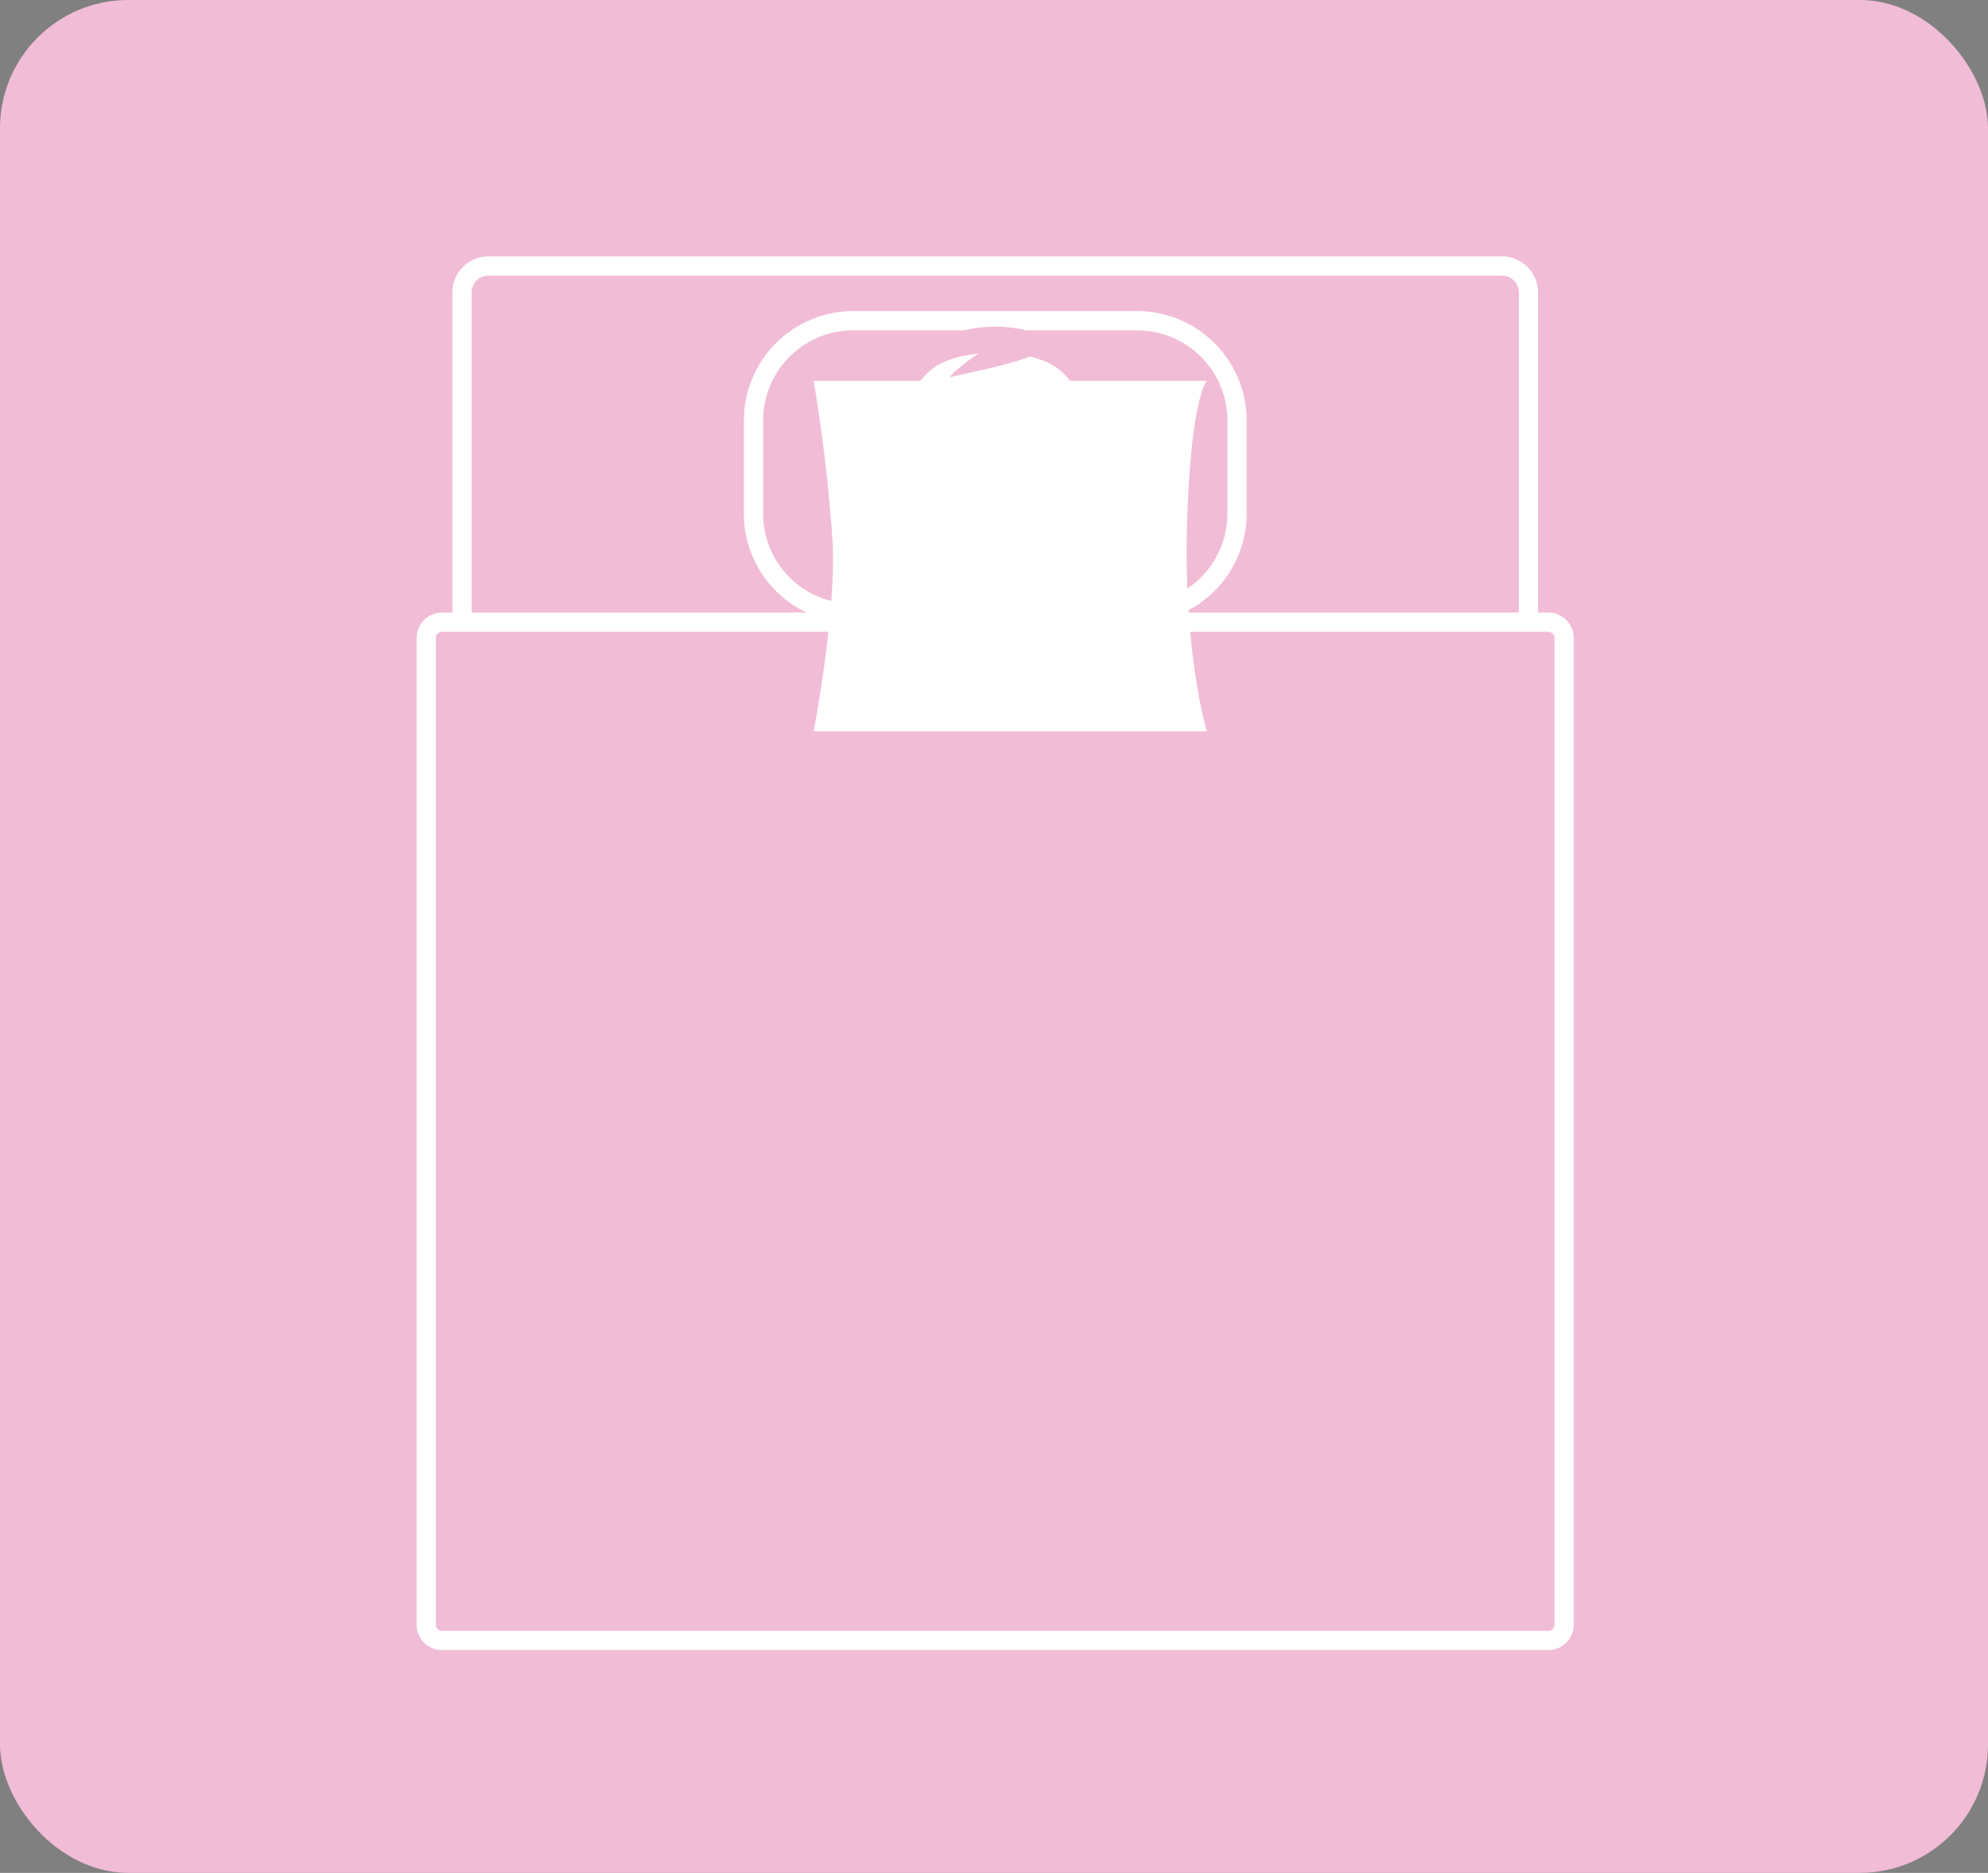 <svg id="グループ_2682" data-name="グループ 2682" xmlns="http://www.w3.org/2000/svg" width="155" height="146" viewBox="0 0 155 146">
  <rect x="0" y="0" width="155" height="146" fill="#808080" stroke="none"/>
  <rect id="長方形_127-2" data-name="長方形 127-2" width="155" height="146" rx="10" fill="#f1bcd6"/>
  <g id="グループ_2676" data-name="グループ 2676" transform="translate(33.23 20.733)">
    <path id="長方形_870" data-name="長方形 870" d="M2.069,0H81.077a2.069,2.069,0,0,1,2.069,2.069v92.6a2.069,2.069,0,0,1-2.069,2.069H2.071A2.071,2.071,0,0,1,0,94.67V2.069A2.069,2.069,0,0,1,2.069,0Z" transform="translate(2.792 0)" fill="none" stroke="#fff" stroke-miterlimit="10" stroke-width="1.5"/>
    <path id="パス_6015" data-name="パス 6015" d="M505.594,292.018a7.773,7.773,0,0,1-7.761,7.75H475.647a7.771,7.771,0,0,1-7.754-7.75v-7.285a7.79,7.79,0,0,1,7.754-7.773h22.186a7.792,7.792,0,0,1,7.761,7.773Z" transform="translate(-442.376 -272.692)" fill="none" stroke="#fff" stroke-miterlimit="10" stroke-width="1.5"/>
    <path id="パス_6016" data-name="パス 6016" d="M489.209,303.3c-.682-2.382-5.2-17.065-8.9-18.642l-4.4,12.754-.12.285s2.753,8.863,3.323,9.758c.6.944,10.484-2.779,10.091-4.154" transform="translate(-420.679 -251.563)" fill="#fff" stroke="#707070" stroke-width="1.5"/>
    <path id="パス_6017" data-name="パス 6017" d="M466.481,303.116c.682-2.382,5.143-16.8,8.829-18.4l4.472,12.507.112.285s-2.746,8.863-3.323,9.758c-.6.944-10.473-2.779-10.091-4.154" transform="translate(-446.283 -251.382)" fill="#fff" stroke="#707070" stroke-width="1.5"/>
    <path id="パス_6018" data-name="パス 6018" d="M499.448,288.365c.217-1.4-7.428-3.869-10.934-5.061h-8.551c-3.51,1.191-11.335,3.926-11.121,5.308a179.481,179.481,0,0,1,2.828,18.451c.5,6.106-.217,11.589,0,12.395.322,1.2,7.2,1.555,12.571,1.555s12.241-.352,12.563-1.555c.217-.805-.487-6.289,0-12.395.659-8.136,2.521-17.9,2.644-18.7" transform="translate(-439.782 -255.273)" fill="#fff" stroke="#707070" stroke-width="1.5"/>
    <path id="パス_6019" data-name="パス 6019" d="M480.277,287.5c-.588-.921-.7-3.824-.124-5.933l-4.09.292-4.09-.292c.577,2.109.464,5.012-.116,5.933-.521.828,1.783,2.135,4.206,2.135s4.724-1.307,4.214-2.135" transform="translate(-431.697 -260.056)" fill="#f5c579" stroke="#707070" stroke-width="1.5"/>
    <path id="パス_6020" data-name="パス 6020" d="M474.843,282.1c.727-2.18,2.723-3.45,3.633-1.633s-1.45,6.173-4.165,5.435" transform="translate(-424.754 -265.434)" fill="#f8d8ab" stroke="#707070" stroke-width="1.5"/>
    <path id="パス_6021" data-name="パス 6021" d="M474.2,282.034c-.727-2.176-2.723-3.45-3.63-1.633s1.453,6.162,4.169,5.446" transform="translate(-435.563 -265.626)" fill="#f8d8ab" stroke="#707070" stroke-width="1.5"/>
    <path id="パス_6022" data-name="パス 6022" d="M478.861,277.084c-4.922,0-8.1,3.266-8.1,8.192a10.721,10.721,0,0,0,1.056,3.349,7.37,7.37,0,0,0,14.084,0,10.811,10.811,0,0,0,1.049-3.349c0-4.926-3.172-8.192-8.091-8.192" transform="translate(-434.496 -272.351)" fill="#f1bcd6"/>
    <path id="パス_6023" data-name="パス 6023" d="M477.994,277.632c-7.844,0-6.877,5.323-6.877,9.5,0,1.873,1.3,4.334,1.543,7.091.221,2.532,3.041,2.794,5.334,2.794s5.2-.262,5.334-2.794c.161-3.109,1.543-5.218,1.543-7.091,0-4.176.959-9.5-6.877-9.5" transform="translate(-433.628 -270.847)" fill="#fff"/>
    <path id="パス_6024" data-name="パス 6024" d="M475.745,283.5a1.628,1.628,0,0,1-3.255,0c0-.9.734-3.9,1.63-3.9s1.626,3,1.626,3.9" transform="translate(-429.754 -265.432)" fill="#f5c579" stroke="#707070" stroke-width="1.5"/>
    <path id="パス_6025" data-name="パス 6025" d="M472.6,282.468a.358.358,0,0,1-.221-.453.354.354,0,0,1,.453-.213,4.872,4.872,0,0,0,3.281,0,.355.355,0,0,1,.453.213.366.366,0,0,1-.217.453,5.5,5.5,0,0,1-3.75,0" transform="translate(-430.109 -259.456)" fill="#36423d" stroke="#707070" stroke-width="1.5"/>
    <path id="パス_6026" data-name="パス 6026" d="M475.053,281.23a1.613,1.613,0,0,1-.966-.363,1.309,1.309,0,0,1-.5-.693.28.28,0,1,1,.55-.1,1.019,1.019,0,0,0,.3.352,1.107,1.107,0,0,0,.614.24.559.559,0,0,0,.4-.161,1.305,1.305,0,0,0,.393-.659.287.287,0,0,1,.367-.169.277.277,0,0,1,.176.352,2.044,2.044,0,0,1-.569.906,1.139,1.139,0,0,1-.753.3Z" transform="translate(-426.754 -265.286)" fill="#36423d" stroke="#707070" stroke-width="1.5"/>
    <path id="パス_6027" data-name="パス 6027" d="M472.857,281.23a1.607,1.607,0,0,0,.97-.363,1.321,1.321,0,0,0,.494-.693.278.278,0,0,0-.217-.33.291.291,0,0,0-.333.229,1.088,1.088,0,0,1-.3.352,1.119,1.119,0,0,1-.618.24.564.564,0,0,1-.4-.161,1.386,1.386,0,0,1-.4-.659.289.289,0,0,0-.363-.169.276.276,0,0,0-.169.352,1.973,1.973,0,0,0,.562.906,1.132,1.132,0,0,0,.753.3Z" transform="translate(-432.425 -265.286)" fill="#36423d" stroke="#707070" stroke-width="1.5"/>
    <path id="パス_6028" data-name="パス 6028" d="M473.311,279.451a5.556,5.556,0,0,1,4.233-.023c.756.375-.262.738-1.465.521s-2.768-.5-2.768-.5" transform="translate(-427.5 -267.047)" fill="#e6ebf3" stroke="#707070" stroke-width="1.5"/>
    <path id="パス_6029" data-name="パス 6029" d="M475.849,279.451a5.622,5.622,0,0,0-4.259-.023c-.742.375.273.738,1.476.521s2.783-.5,2.783-.5" transform="translate(-432.918 -267.047)" fill="#e6ebf3" stroke="#707070" stroke-width="1.5"/>
    <path id="パス_6030" data-name="パス 6030" d="M479.453,278.057c-1.648,1.169-6.8,1.989-7.39,2.225s2.116-2.225,4.341-2.929" transform="translate(-431.144 -271.613)" fill="#f1bcd6"/>
    <path id="長方形_871" data-name="長方形 871" d="M1.242,0H87.481a1.242,1.242,0,0,1,1.242,1.242v76.9a1.242,1.242,0,0,1-1.242,1.242H1.24A1.24,1.24,0,0,1,0,78.139V1.242A1.242,1.242,0,0,1,1.242,0Z" transform="translate(0 27.768)" fill="#f1bcd6" stroke="#fff" stroke-miterlimit="10" stroke-width="1.5"/>
    <path id="パス_6031" data-name="パス 6031" d="M499.8,278.211H469.145a127.113,127.113,0,0,1,1.483,12.642c.277,5.525-1.483,14.683-1.483,14.683H499.8s-1.824-6.128-1.543-16.069,1.543-11.256,1.543-11.256" transform="translate(-438.938 -269.257)" fill="#fff"/>
  </g>
</svg>
